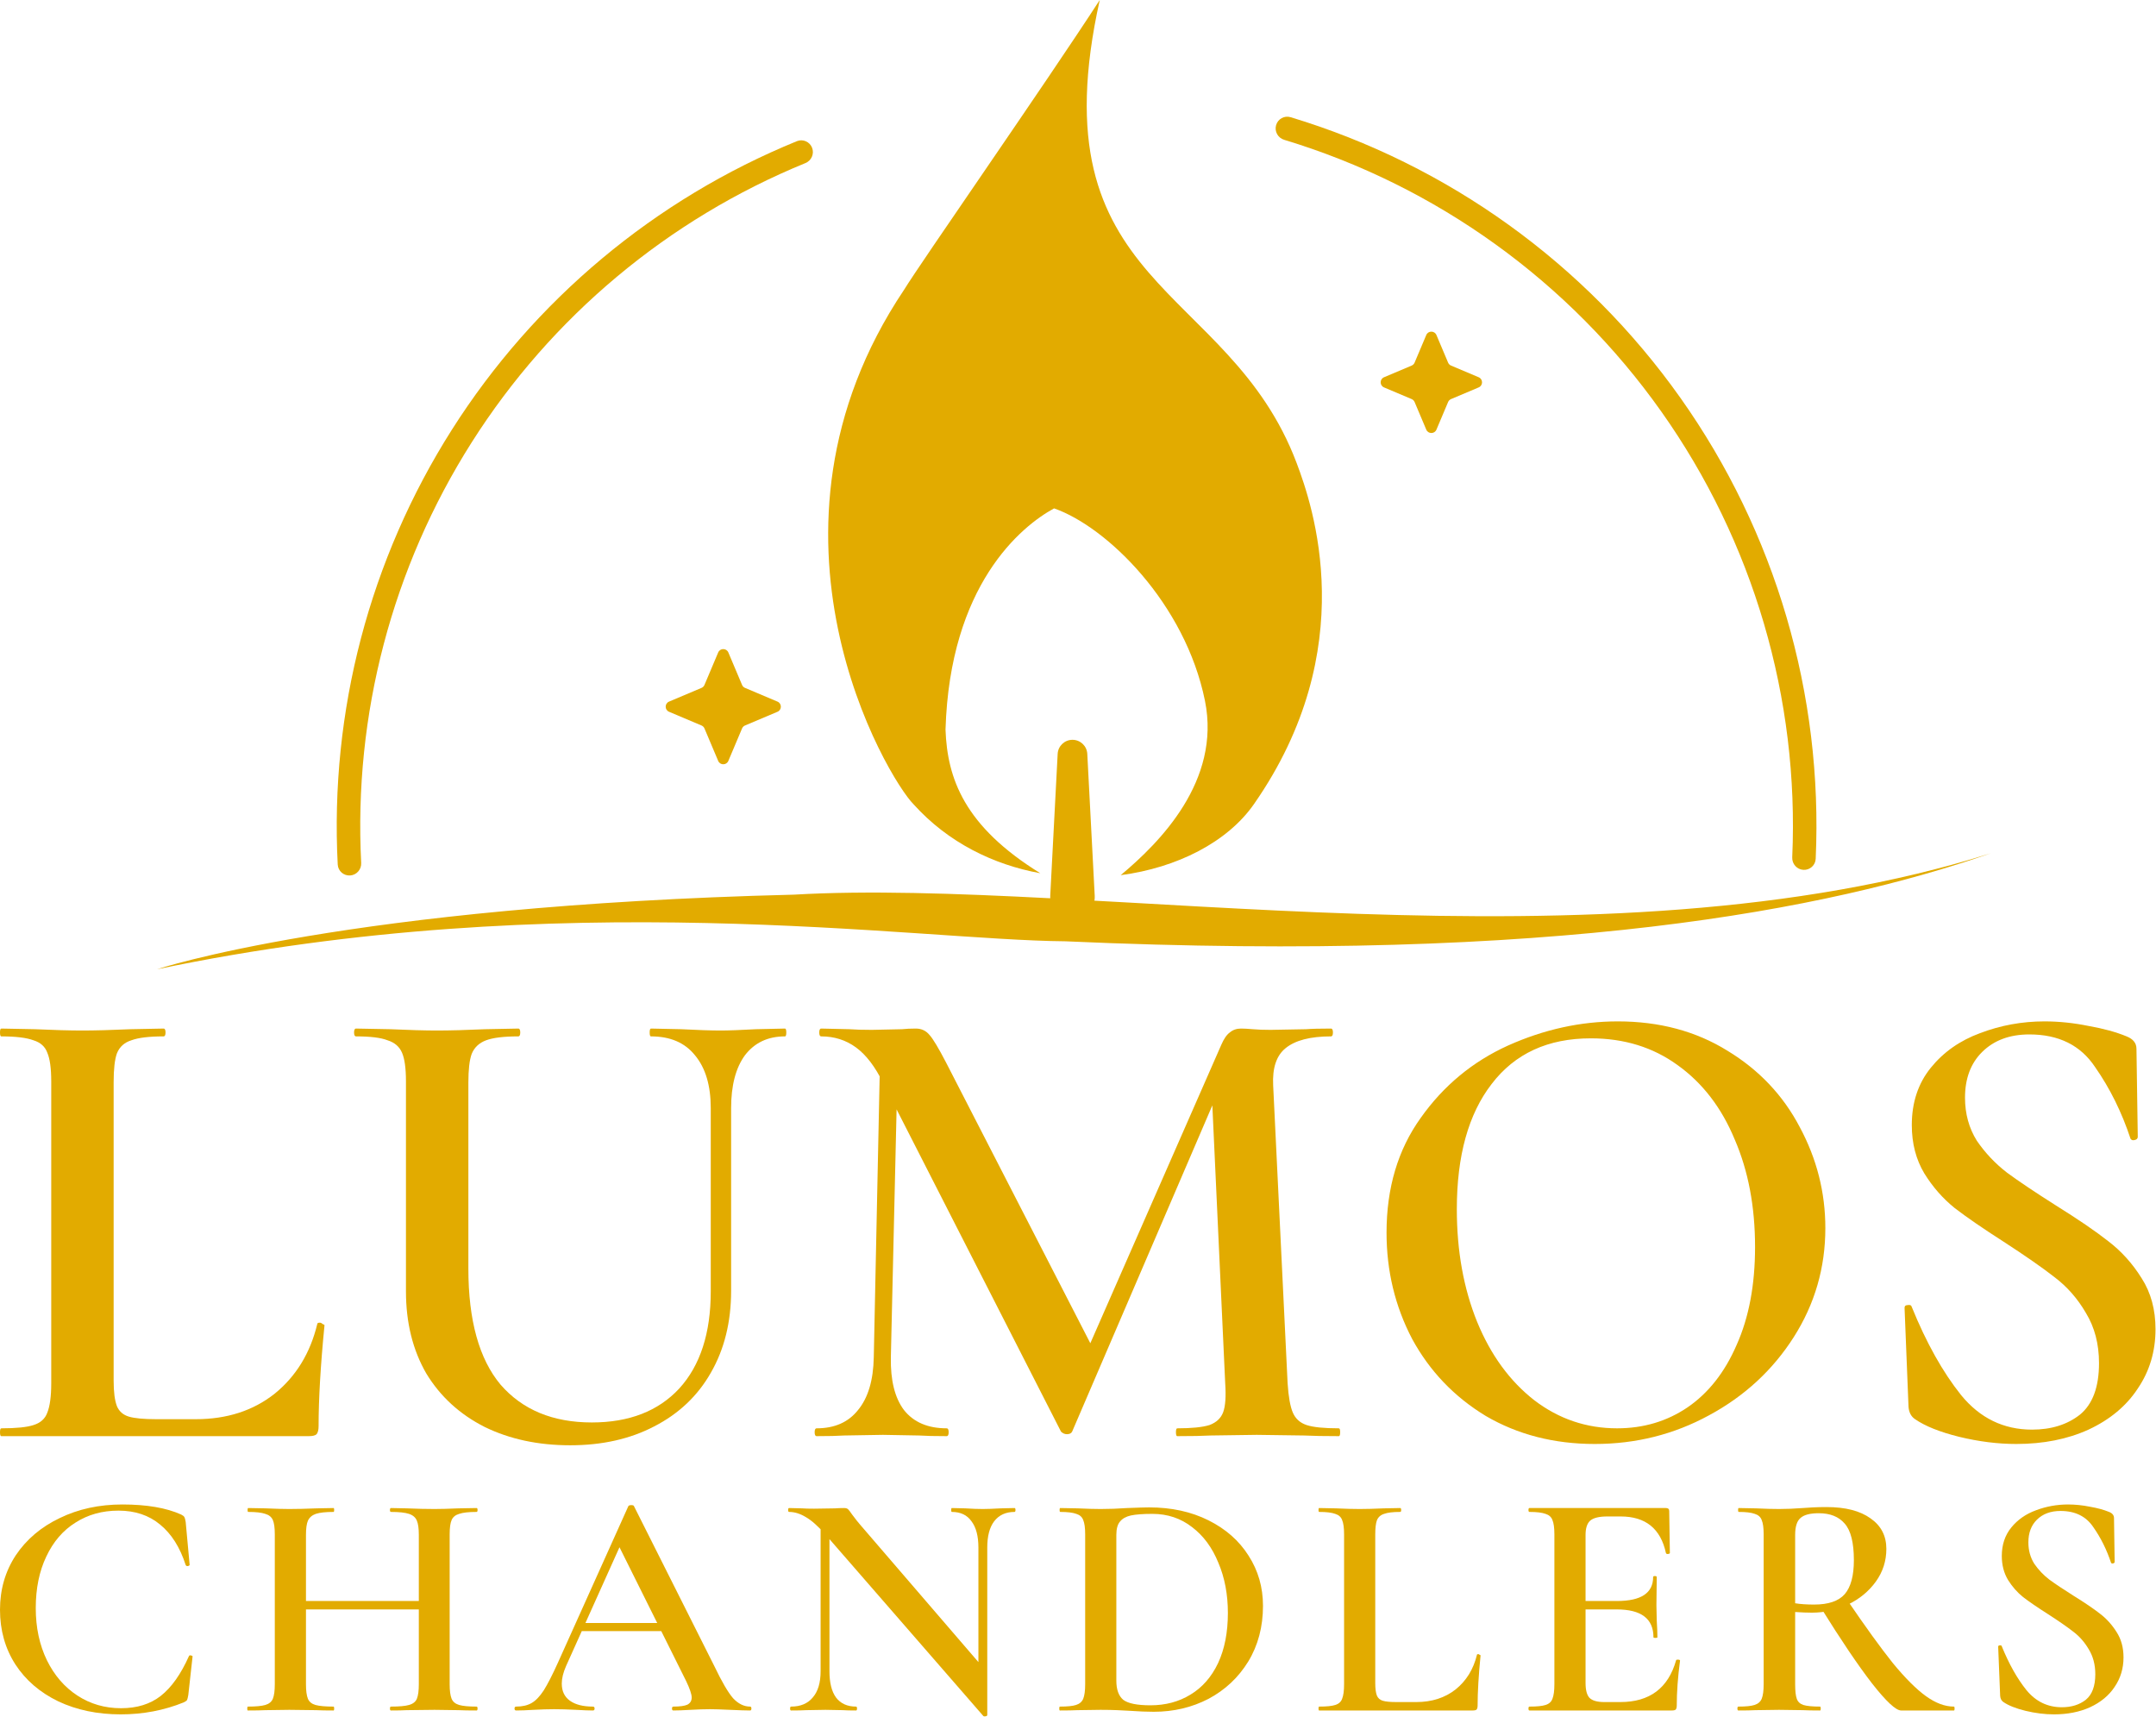<svg xmlns="http://www.w3.org/2000/svg" fill="none" viewBox="0 0 781 622" height="622" width="781">
<path fill="#E2AB00" d="M383.134 273.093C383.283 270.238 385.641 268 388.5 268C391.359 268 393.717 270.238 393.866 273.093L396.556 324.512C396.797 329.126 393.121 333 388.5 333C383.879 333 380.203 329.126 380.444 324.512L383.134 273.093Z"></path>
<path fill="#E2AB00" d="M41.166 500.169C41.166 504.264 41.562 507.335 42.355 509.382C43.149 511.272 44.576 512.532 46.639 513.162C48.701 513.792 52.032 514.107 56.633 514.107H70.91C82.173 514.107 91.691 511.036 99.464 504.894C107.237 498.594 112.393 490.168 114.931 479.616C114.931 479.301 115.248 479.143 115.883 479.143C116.2 479.143 116.517 479.301 116.834 479.616C117.31 479.773 117.548 479.931 117.548 480.088C116.121 494.578 115.407 506.784 115.407 516.706C115.407 517.966 115.169 518.911 114.693 519.541C114.217 520.013 113.265 520.249 111.837 520.249H0.476C0.159 520.249 0 519.777 0 518.832C0 517.887 0.159 517.414 0.476 517.414C5.869 517.414 9.756 517.021 12.136 516.233C14.674 515.446 16.339 513.95 17.133 511.745C18.084 509.382 18.56 505.839 18.56 501.114V391.734C18.56 387.009 18.084 383.544 17.133 381.34C16.339 379.135 14.674 377.638 12.136 376.851C9.597 375.906 5.711 375.434 0.476 375.434C0.159 375.434 0 374.961 0 374.016C0 373.071 0.159 372.599 0.476 372.599L12.611 372.835C19.591 373.15 25.302 373.307 29.744 373.307C34.503 373.307 40.373 373.15 47.352 372.835L59.25 372.599C59.726 372.599 59.964 373.071 59.964 374.016C59.964 374.961 59.726 375.434 59.25 375.434C54.015 375.434 50.129 375.906 47.59 376.851C45.052 377.638 43.307 379.213 42.355 381.576C41.562 383.781 41.166 387.246 41.166 391.97V500.169Z"></path>
<path fill="#E2AB00" d="M257.468 401.42C257.468 393.23 255.564 386.852 251.757 382.285C248.108 377.717 242.794 375.434 235.814 375.434C235.497 375.434 235.338 374.961 235.338 374.016C235.338 373.071 235.497 372.599 235.814 372.599L246.76 372.835C252.788 373.15 257.547 373.307 261.037 373.307C263.893 373.307 268.176 373.15 273.887 372.835L284.357 372.599C284.674 372.599 284.832 373.071 284.832 374.016C284.832 374.961 284.674 375.434 284.357 375.434C278.17 375.434 273.331 377.717 269.841 382.285C266.51 386.852 264.844 393.23 264.844 401.42V467.568C264.844 478.907 262.386 488.829 257.468 497.334C252.709 505.681 245.888 512.138 237.004 516.706C228.279 521.273 218.126 523.557 206.546 523.557C194.966 523.557 184.655 521.352 175.612 516.942C166.57 512.375 159.511 505.917 154.435 497.57C149.517 489.065 147.058 479.143 147.058 467.804V391.734C147.058 387.009 146.582 383.544 145.63 381.34C144.679 379.135 142.934 377.638 140.395 376.851C138.016 375.906 134.209 375.434 128.974 375.434C128.498 375.434 128.26 374.961 128.26 374.016C128.26 373.071 128.498 372.599 128.974 372.599L141.347 372.835C148.327 373.15 153.959 373.307 158.242 373.307C163.001 373.307 168.87 373.15 175.85 372.835L187.748 372.599C188.224 372.599 188.462 373.071 188.462 374.016C188.462 374.961 188.224 375.434 187.748 375.434C182.513 375.434 178.626 375.906 176.088 376.851C173.55 377.796 171.805 379.45 170.853 381.812C170.06 384.017 169.664 387.482 169.664 392.207V459.535C169.664 478.277 173.55 492.294 181.323 501.586C189.255 510.721 200.28 515.288 214.399 515.288C227.883 515.288 238.432 511.193 246.046 503.004C253.661 494.657 257.468 482.923 257.468 467.804V401.42Z"></path>
<path fill="#E2AB00" d="M318.9 378.032L325.325 378.505L322.708 491.664C322.549 500.011 324.135 506.39 327.467 510.8C330.957 515.209 336.112 517.414 342.934 517.414C343.41 517.414 343.647 517.887 343.647 518.832C343.647 519.777 343.41 520.249 342.934 520.249C338.65 520.249 335.319 520.171 332.94 520.013L319.852 519.777L305.813 520.013C303.434 520.171 300.102 520.249 295.819 520.249C295.343 520.249 295.105 519.777 295.105 518.832C295.105 517.887 295.343 517.414 295.819 517.414C302.323 517.414 307.32 515.209 310.81 510.8C314.459 506.39 316.362 500.011 316.521 491.664L318.9 378.032ZM484.991 517.414C485.308 517.414 485.467 517.887 485.467 518.832C485.467 519.777 485.308 520.249 484.991 520.249C479.756 520.249 475.552 520.171 472.38 520.013L455.247 519.777L438.59 520.013C435.735 520.171 431.69 520.249 426.455 520.249C426.138 520.249 425.979 519.777 425.979 518.832C425.979 517.887 426.138 517.414 426.455 517.414C431.69 517.414 435.576 517.021 438.114 516.233C440.653 515.288 442.318 513.713 443.111 511.508C443.905 509.303 444.143 505.839 443.825 501.114L438.828 393.152L449.298 376.851L388.382 518.596C388.065 519.226 387.431 519.541 386.479 519.541C385.686 519.541 384.972 519.226 384.337 518.596L319.852 392.207C316.997 386.379 313.745 382.127 310.096 379.45C306.448 376.772 302.244 375.434 297.485 375.434C297.009 375.434 296.771 374.961 296.771 374.016C296.771 373.071 297.009 372.599 297.485 372.599L307.717 372.835C309.779 372.992 312.476 373.071 315.807 373.071L326.753 372.835C328.181 372.677 329.846 372.599 331.75 372.599C333.812 372.599 335.478 373.386 336.747 374.961C338.016 376.379 339.999 379.686 342.696 384.883L396.235 489.065L386.003 507.02L442.398 378.505C443.349 376.3 444.381 374.804 445.491 374.016C446.601 373.071 447.95 372.599 449.536 372.599C450.647 372.599 452.074 372.677 453.819 372.835C455.564 372.992 457.706 373.071 460.244 373.071L473.093 372.835C475.156 372.677 478.17 372.599 482.136 372.599C482.612 372.599 482.849 373.071 482.849 374.016C482.849 374.961 482.612 375.434 482.136 375.434C474.68 375.434 469.207 376.851 465.717 379.686C462.386 382.363 460.879 386.852 461.196 393.152L466.431 501.114C466.748 505.996 467.383 509.54 468.334 511.745C469.286 513.95 470.952 515.446 473.331 516.233C475.711 517.021 479.597 517.414 484.991 517.414Z"></path>
<path fill="#E2AB00" d="M577.699 523.084C562.946 523.084 549.78 519.698 538.199 512.926C526.778 505.996 517.894 496.704 511.549 485.049C505.362 473.237 502.269 460.402 502.269 446.542C502.269 430.32 506.393 416.461 514.642 404.964C522.891 393.309 533.44 384.568 546.29 378.741C559.298 372.914 572.544 370 586.028 370C601.098 370 614.344 373.544 625.766 380.631C637.187 387.561 645.912 396.774 651.94 408.271C658.127 419.768 661.221 431.974 661.221 444.888C661.221 459.22 657.413 472.371 649.799 484.341C642.184 496.31 631.952 505.76 619.103 512.69C606.412 519.619 592.611 523.084 577.699 523.084ZM585.79 517.414C595.308 517.414 603.795 514.895 611.251 509.855C618.865 504.657 624.814 497.098 629.097 487.176C633.539 477.253 635.76 465.441 635.76 451.739C635.76 437.092 633.301 424.099 628.383 412.76C623.624 401.263 616.724 392.285 607.681 385.828C598.798 379.371 588.328 376.142 576.272 376.142C560.725 376.142 548.749 381.655 540.341 392.679C531.933 403.546 527.729 418.666 527.729 438.037C527.729 453.157 530.188 466.78 535.106 478.907C540.024 490.877 546.924 500.326 555.808 507.256C564.691 514.028 574.685 517.414 585.79 517.414Z"></path>
<path fill="#E2AB00" d="M711.815 397.64C711.815 403.467 713.243 408.665 716.098 413.232C719.112 417.642 722.761 421.501 727.044 424.808C731.327 427.958 737.197 431.895 744.653 436.62C752.743 441.66 759.088 445.991 763.689 449.613C768.448 453.236 772.493 457.724 775.824 463.079C779.156 468.276 780.821 474.419 780.821 481.506C780.821 489.538 778.68 496.704 774.397 503.004C770.272 509.303 764.323 514.265 756.55 517.887C748.936 521.352 740.211 523.084 730.375 523.084C723.713 523.084 716.812 522.218 709.674 520.486C702.694 518.753 697.379 516.627 693.731 514.107C692.303 513.162 691.51 511.666 691.351 509.618L689.924 473.946V473.71C689.924 473.08 690.32 472.765 691.113 472.765C691.906 472.607 692.382 472.844 692.541 473.474C697.776 486.388 703.725 497.019 710.387 505.366C717.209 513.713 725.775 517.887 736.086 517.887C743.066 517.887 748.856 516.076 753.457 512.453C758.057 508.673 760.357 502.452 760.357 493.79C760.357 486.861 758.771 480.797 755.598 475.6C752.584 470.402 748.777 466.071 744.177 462.606C739.735 459.142 733.627 454.889 725.854 449.849C718.24 444.967 712.291 440.872 708.008 437.565C703.725 434.1 700.076 429.926 697.062 425.044C694.048 420.004 692.541 414.177 692.541 407.562C692.541 399.373 694.841 392.443 699.442 386.773C704.042 381.103 709.991 376.93 717.288 374.252C724.744 371.417 732.517 370 740.607 370C745.842 370 751.157 370.551 756.55 371.654C761.944 372.599 766.544 373.859 770.351 375.434C772.731 376.379 773.921 377.875 773.921 379.922L774.397 411.815C774.397 412.445 774 412.838 773.207 412.996C772.572 413.153 772.096 412.996 771.779 412.523C768.606 402.916 764.323 394.254 758.93 386.537C753.695 378.662 745.763 374.725 735.135 374.725C727.996 374.725 722.285 376.851 718.002 381.103C713.877 385.198 711.815 390.71 711.815 397.64Z"></path>
<path fill="#E2AB00" d="M44.329 545C53.123 545 60.214 546.212 65.602 548.637C66.235 548.95 66.632 549.263 66.79 549.576C66.948 549.811 67.107 550.398 67.265 551.336L68.692 566.825C68.692 567.06 68.493 567.216 68.097 567.294C67.701 567.372 67.424 567.255 67.265 566.942C65.205 560.528 62.115 555.639 57.995 552.275C53.955 548.911 48.924 547.229 42.903 547.229C37.039 547.229 31.85 548.677 27.334 551.571C22.818 554.387 19.292 558.494 16.757 563.891C14.222 569.211 12.954 575.43 12.954 582.548C12.954 589.589 14.301 595.886 16.995 601.44C19.688 606.915 23.372 611.179 28.047 614.23C32.721 617.28 37.99 618.806 43.853 618.806C49.637 618.806 54.43 617.319 58.233 614.347C62.115 611.296 65.522 606.485 68.454 599.914C68.533 599.68 68.771 599.601 69.167 599.68C69.563 599.758 69.761 599.875 69.761 600.032L68.216 613.995C68.058 614.934 67.899 615.559 67.741 615.872C67.582 616.107 67.186 616.381 66.552 616.694C59.422 619.588 51.816 621.035 43.734 621.035C35.336 621.035 27.809 619.471 21.154 616.342C14.499 613.134 9.309 608.676 5.586 602.965C1.862 597.176 0 590.566 0 583.135C0 575.782 1.901 569.211 5.704 563.422C9.587 557.633 14.895 553.135 21.63 549.928C28.364 546.643 35.93 545 44.329 545Z"></path>
<path fill="#E2AB00" d="M151.717 556.03C151.717 553.683 151.48 551.962 151.004 550.867C150.529 549.694 149.578 548.872 148.152 548.403C146.726 547.933 144.547 547.699 141.616 547.699C141.378 547.699 141.259 547.464 141.259 546.995C141.259 546.525 141.378 546.291 141.616 546.291L147.32 546.408C151.123 546.565 154.49 546.643 157.422 546.643C159.561 546.643 162.453 546.565 166.097 546.408L172.634 546.291C172.872 546.291 172.99 546.525 172.99 546.995C172.99 547.464 172.872 547.699 172.634 547.699C169.782 547.699 167.682 547.933 166.335 548.403C164.988 548.794 164.077 549.537 163.602 550.632C163.126 551.727 162.889 553.448 162.889 555.795V610.123C162.889 612.47 163.126 614.23 163.602 615.403C164.077 616.498 164.988 617.241 166.335 617.632C167.682 618.024 169.782 618.219 172.634 618.219C172.872 618.219 172.99 618.454 172.99 618.923C172.99 619.392 172.872 619.627 172.634 619.627C169.94 619.627 167.761 619.588 166.097 619.51L157.422 619.392L147.32 619.51C145.894 619.588 143.993 619.627 141.616 619.627C141.378 619.627 141.259 619.392 141.259 618.923C141.259 618.454 141.378 618.219 141.616 618.219C144.626 618.219 146.805 618.024 148.152 617.632C149.578 617.241 150.529 616.498 151.004 615.403C151.48 614.23 151.717 612.47 151.717 610.123V556.03ZM104.774 579.967H156.828V583.018H104.774V579.967ZM99.545 555.795C99.545 553.448 99.308 551.727 98.832 550.632C98.357 549.537 97.446 548.794 96.099 548.403C94.752 547.933 92.692 547.699 89.919 547.699C89.76 547.699 89.681 547.464 89.681 546.995C89.681 546.525 89.76 546.291 89.919 546.291L96.218 546.408C99.862 546.565 102.714 546.643 104.774 546.643C107.547 546.643 110.835 546.565 114.638 546.408L120.818 546.291C120.977 546.291 121.056 546.525 121.056 546.995C121.056 547.464 120.977 547.699 120.818 547.699C117.966 547.699 115.827 547.933 114.401 548.403C113.054 548.872 112.103 549.694 111.548 550.867C111.073 551.962 110.835 553.683 110.835 556.03V610.123C110.835 612.47 111.073 614.23 111.548 615.403C112.024 616.498 112.935 617.241 114.282 617.632C115.708 618.024 117.887 618.219 120.818 618.219C120.977 618.219 121.056 618.454 121.056 618.923C121.056 619.392 120.977 619.627 120.818 619.627C118.124 619.627 116.025 619.588 114.519 619.51L104.774 619.392L96.099 619.51C94.593 619.588 92.494 619.627 89.8 619.627C89.642 619.627 89.562 619.392 89.562 618.923C89.562 618.454 89.642 618.219 89.8 618.219C92.652 618.219 94.752 618.024 96.099 617.632C97.446 617.241 98.357 616.498 98.832 615.403C99.308 614.23 99.545 612.47 99.545 610.123V555.795Z"></path>
<path fill="#E2AB00" d="M210.036 587.946H243.312L244.144 590.879H208.491L210.036 587.946ZM271.716 618.219C272.033 618.219 272.191 618.454 272.191 618.923C272.191 619.392 272.033 619.627 271.716 619.627C270.21 619.627 267.794 619.549 264.466 619.392C261.139 619.236 258.722 619.158 257.217 619.158C255.236 619.158 252.899 619.236 250.205 619.392C247.511 619.549 245.412 619.627 243.906 619.627C243.59 619.627 243.431 619.392 243.431 618.923C243.431 618.454 243.59 618.219 243.906 618.219C246.283 618.219 247.987 617.984 249.017 617.515C250.047 616.967 250.562 616.107 250.562 614.934C250.562 613.76 249.888 611.765 248.541 608.949L223.703 559.081L228.576 551.219L205.045 603.552C204.015 605.899 203.5 608.011 203.5 609.888C203.5 612.626 204.49 614.699 206.471 616.107C208.452 617.515 211.225 618.219 214.79 618.219C215.186 618.219 215.384 618.454 215.384 618.923C215.384 619.392 215.186 619.627 214.79 619.627C213.364 619.627 211.304 619.549 208.61 619.392C205.599 619.236 202.985 619.158 200.766 619.158C198.627 619.158 196.131 619.236 193.279 619.392C190.744 619.549 188.644 619.627 186.981 619.627C186.584 619.627 186.386 619.392 186.386 618.923C186.386 618.454 186.584 618.219 186.981 618.219C189.199 618.219 191.061 617.789 192.566 616.928C194.071 616.068 195.537 614.542 196.963 612.352C198.389 610.084 200.093 606.759 202.074 602.378L227.625 545.587C227.783 545.352 228.14 545.235 228.695 545.235C229.249 545.235 229.566 545.352 229.645 545.587L258.762 603.552C261.456 609.184 263.714 613.056 265.536 615.168C267.437 617.202 269.497 618.219 271.716 618.219Z"></path>
<path fill="#E2AB00" d="M297.26 548.989L300.468 549.224V605.429C300.468 609.575 301.261 612.743 302.845 614.934C304.509 617.124 306.926 618.219 310.095 618.219C310.332 618.219 310.451 618.454 310.451 618.923C310.451 619.392 310.332 619.627 310.095 619.627C308.035 619.627 306.45 619.588 305.341 619.51L299.042 619.392L292.031 619.51C290.763 619.588 288.941 619.627 286.564 619.627C286.326 619.627 286.207 619.392 286.207 618.923C286.207 618.454 286.326 618.219 286.564 618.219C289.971 618.219 292.585 617.124 294.407 614.934C296.309 612.743 297.26 609.575 297.26 605.429V548.989ZM357.632 621.27C357.632 621.505 357.434 621.661 357.038 621.739C356.642 621.817 356.364 621.778 356.206 621.622L299.042 555.912C296.349 552.862 293.972 550.75 291.912 549.576C289.852 548.325 287.831 547.699 285.851 547.699C285.613 547.699 285.494 547.464 285.494 546.995C285.494 546.525 285.613 546.291 285.851 546.291L290.604 546.408C291.555 546.486 292.981 546.525 294.883 546.525L302.489 546.408C303.44 546.33 304.549 546.291 305.816 546.291C306.45 546.291 306.926 546.447 307.243 546.76C307.559 547.073 308.035 547.699 308.669 548.637C310.016 550.437 311.006 551.688 311.64 552.392L356.681 604.725L357.632 621.27ZM357.632 621.27L354.423 617.75V560.606C354.423 556.46 353.591 553.292 351.928 551.102C350.343 548.833 347.966 547.699 344.797 547.699C344.639 547.699 344.559 547.464 344.559 546.995C344.559 546.525 344.639 546.291 344.797 546.291L349.67 546.408C352.205 546.565 354.305 546.643 355.968 546.643C357.474 546.643 359.652 546.565 362.505 546.408L367.496 546.291C367.734 546.291 367.853 546.525 367.853 546.995C367.853 547.464 367.734 547.699 367.496 547.699C364.327 547.699 361.871 548.833 360.128 551.102C358.464 553.292 357.632 556.46 357.632 560.606V621.27Z"></path>
<path fill="#E2AB00" d="M417.936 620.096C415.48 620.096 412.588 619.979 409.26 619.744C408.072 619.666 406.566 619.588 404.744 619.51C402.922 619.432 400.902 619.392 398.683 619.392L390.245 619.51C388.74 619.588 386.64 619.627 383.947 619.627C383.788 619.627 383.709 619.392 383.709 618.923C383.709 618.454 383.788 618.219 383.947 618.219C386.64 618.219 388.582 618.024 389.77 617.632C391.038 617.241 391.909 616.498 392.385 615.403C392.86 614.23 393.098 612.47 393.098 610.123V555.795C393.098 553.448 392.86 551.727 392.385 550.632C391.988 549.537 391.156 548.794 389.889 548.403C388.621 547.933 386.68 547.699 384.065 547.699C383.907 547.699 383.828 547.464 383.828 546.995C383.828 546.525 383.907 546.291 384.065 546.291L390.364 546.408C393.85 546.565 396.623 546.643 398.683 546.643C401.773 546.643 404.982 546.525 408.31 546.291C412.271 546.134 414.925 546.056 416.272 546.056C424.353 546.056 431.524 547.621 437.783 550.75C444.042 553.879 448.875 558.142 452.282 563.539C455.768 568.937 457.511 574.999 457.511 581.727C457.511 589.315 455.728 596.042 452.163 601.909C448.597 607.698 443.804 612.196 437.783 615.403C431.761 618.532 425.146 620.096 417.936 620.096ZM416.747 617.75C422.214 617.75 427.047 616.459 431.246 613.878C435.525 611.296 438.852 607.502 441.229 602.496C443.606 597.411 444.794 591.349 444.794 584.308C444.794 577.581 443.646 571.518 441.348 566.121C439.13 560.645 435.96 556.343 431.841 553.214C427.721 550.006 422.927 548.403 417.46 548.403C414.054 548.403 411.439 548.598 409.617 548.989C407.874 549.381 406.567 550.124 405.695 551.219C404.823 552.236 404.388 553.839 404.388 556.03V608.832C404.388 612.039 405.22 614.347 406.883 615.755C408.626 617.085 411.914 617.75 416.747 617.75Z"></path>
<path fill="#E2AB00" d="M498.178 609.653C498.178 611.687 498.376 613.213 498.772 614.23C499.169 615.168 499.882 615.794 500.912 616.107C501.942 616.42 503.605 616.576 505.903 616.576H513.034C518.659 616.576 523.413 615.051 527.295 612C531.177 608.871 533.752 604.686 535.02 599.445C535.02 599.289 535.178 599.21 535.495 599.21C535.654 599.21 535.812 599.289 535.97 599.445C536.208 599.523 536.327 599.601 536.327 599.68C535.614 606.876 535.257 612.939 535.257 617.867C535.257 618.493 535.139 618.962 534.901 619.275C534.663 619.51 534.188 619.627 533.475 619.627H477.856C477.698 619.627 477.618 619.392 477.618 618.923C477.618 618.454 477.698 618.219 477.856 618.219C480.55 618.219 482.491 618.024 483.679 617.632C484.947 617.241 485.779 616.498 486.175 615.403C486.651 614.23 486.888 612.47 486.888 610.123V555.795C486.888 553.448 486.651 551.727 486.175 550.632C485.779 549.537 484.947 548.794 483.679 548.403C482.412 547.933 480.471 547.699 477.856 547.699C477.698 547.699 477.618 547.464 477.618 546.995C477.618 546.525 477.698 546.291 477.856 546.291L483.917 546.408C487.403 546.565 490.255 546.643 492.474 546.643C494.851 546.643 497.782 546.565 501.268 546.408L507.21 546.291C507.448 546.291 507.567 546.525 507.567 546.995C507.567 547.464 507.448 547.699 507.21 547.699C504.596 547.699 502.655 547.933 501.387 548.403C500.119 548.794 499.248 549.576 498.772 550.75C498.376 551.845 498.178 553.566 498.178 555.912V609.653Z"></path>
<path fill="#E2AB00" d="M554.037 619.627C553.799 619.627 553.68 619.392 553.68 618.923C553.68 618.454 553.799 618.219 554.037 618.219C556.73 618.219 558.671 618.024 559.86 617.632C561.128 617.241 561.959 616.498 562.356 615.403C562.831 614.23 563.069 612.47 563.069 610.123V555.795C563.069 553.448 562.831 551.727 562.356 550.632C561.959 549.537 561.128 548.794 559.86 548.403C558.592 547.933 556.651 547.699 554.037 547.699C553.799 547.699 553.68 547.464 553.68 546.995C553.68 546.525 553.799 546.291 554.037 546.291H603.475C604.268 546.291 604.664 546.643 604.664 547.347L604.901 562.601C604.901 562.757 604.664 562.875 604.188 562.953C603.792 562.953 603.555 562.835 603.475 562.601C601.574 553.761 596.107 549.342 587.075 549.342H582.202C579.271 549.342 577.211 549.85 576.023 550.867C574.913 551.884 574.359 553.605 574.359 556.03V609.653C574.359 612.235 574.834 614.034 575.785 615.051C576.815 616.068 578.598 616.576 581.133 616.576H586.956C597.573 616.576 604.307 611.531 607.16 601.44C607.16 601.283 607.358 601.205 607.754 601.205C608.308 601.205 608.586 601.322 608.586 601.557C607.793 607.502 607.397 612.939 607.397 617.867C607.397 618.493 607.278 618.962 607.041 619.275C606.803 619.51 606.328 619.627 605.615 619.627H554.037ZM598.959 593.109C598.959 586.381 594.522 583.018 585.649 583.018H569.011V579.967H585.768C594.483 579.967 598.84 577.072 598.84 571.284C598.84 571.049 599.039 570.932 599.435 570.932C599.91 570.932 600.148 571.049 600.148 571.284L600.029 581.492L600.148 587.007C600.306 589.51 600.385 591.544 600.385 593.109C600.385 593.265 600.148 593.343 599.672 593.343C599.197 593.343 598.959 593.265 598.959 593.109Z"></path>
<path fill="#E2AB00" d="M688.671 619.627C686.77 619.627 683.244 616.342 678.094 609.771C673.023 603.2 666.844 594.047 659.555 582.314L669.062 579.497C675.717 589.276 681.263 596.942 685.7 602.496C690.216 607.972 694.217 611.961 697.703 614.464C701.189 616.967 704.557 618.219 707.805 618.219C707.963 618.219 708.043 618.454 708.043 618.923C708.043 619.392 707.963 619.627 707.805 619.627H688.671ZM661.694 545.939C668.507 545.939 673.816 547.308 677.619 550.046C681.422 552.705 683.323 556.382 683.323 561.075C683.323 565.456 682.056 569.406 679.52 572.927C676.985 576.447 673.618 579.224 669.419 581.258C665.299 583.213 660.941 584.191 656.346 584.191C654.682 584.191 652.662 584.113 650.285 583.956V610.123C650.285 612.548 650.483 614.308 650.879 615.403C651.275 616.498 652.067 617.241 653.256 617.632C654.524 618.024 656.544 618.219 659.317 618.219C659.475 618.219 659.555 618.454 659.555 618.923C659.555 619.392 659.475 619.627 659.317 619.627C656.702 619.627 654.642 619.588 653.137 619.51L644.461 619.392L635.905 619.51C634.399 619.588 632.339 619.627 629.725 619.627C629.487 619.627 629.368 619.392 629.368 618.923C629.368 618.454 629.487 618.219 629.725 618.219C632.419 618.219 634.36 618.024 635.548 617.632C636.816 617.241 637.687 616.498 638.163 615.403C638.638 614.23 638.876 612.47 638.876 610.123V555.795C638.876 553.448 638.638 551.727 638.163 550.632C637.767 549.537 636.935 548.794 635.667 548.403C634.399 547.933 632.458 547.699 629.844 547.699C629.685 547.699 629.606 547.464 629.606 546.995C629.606 546.525 629.685 546.291 629.844 546.291L636.024 546.408C639.51 546.565 642.322 546.643 644.461 546.643C647.076 546.643 649.928 546.525 653.018 546.291C654.048 546.212 655.276 546.134 656.702 546.056C658.208 545.978 659.871 545.939 661.694 545.939ZM671.558 565.182C671.558 558.846 670.449 554.426 668.23 551.923C666.091 549.42 662.961 548.168 658.842 548.168C655.672 548.168 653.454 548.755 652.186 549.928C650.919 551.023 650.285 553.057 650.285 556.03V580.788C652.186 581.101 654.484 581.258 657.178 581.258C662.328 581.258 666.012 580.006 668.23 577.503C670.449 574.921 671.558 570.814 671.558 565.182Z"></path>
<path fill="#E2AB00" d="M734.768 558.729C734.768 561.623 735.481 564.204 736.907 566.473C738.412 568.663 740.234 570.58 742.373 572.222C744.513 573.787 747.444 575.743 751.168 578.089C755.209 580.593 758.378 582.744 760.675 584.543C763.052 586.342 765.073 588.572 766.736 591.231C768.4 593.813 769.232 596.864 769.232 600.384C769.232 604.373 768.163 607.932 766.023 611.061C763.963 614.19 760.992 616.655 757.11 618.454C753.307 620.175 748.95 621.035 744.037 621.035C740.71 621.035 737.263 620.605 733.698 619.744C730.212 618.884 727.558 617.828 725.735 616.576C725.022 616.107 724.626 615.364 724.547 614.347L723.834 596.629V596.512C723.834 596.199 724.032 596.042 724.428 596.042C724.824 595.964 725.062 596.081 725.141 596.394C727.756 602.809 730.727 608.089 734.054 612.235C737.461 616.381 741.74 618.454 746.89 618.454C750.376 618.454 753.267 617.554 755.565 615.755C757.863 613.878 759.012 610.788 759.012 606.485C759.012 603.043 758.219 600.032 756.635 597.45C755.129 594.869 753.228 592.718 750.93 590.997C748.712 589.276 745.661 587.164 741.779 584.66C737.976 582.235 735.005 580.201 732.866 578.559C730.727 576.838 728.905 574.765 727.399 572.34C725.894 569.837 725.141 566.942 725.141 563.657C725.141 559.589 726.29 556.147 728.588 553.331C730.885 550.515 733.856 548.442 737.501 547.112C741.225 545.704 745.107 545 749.148 545C751.762 545 754.416 545.274 757.11 545.821C759.804 546.291 762.102 546.917 764.003 547.699C765.191 548.168 765.786 548.911 765.786 549.928L766.023 565.769C766.023 566.082 765.825 566.277 765.429 566.356C765.112 566.434 764.875 566.356 764.716 566.121C763.131 561.349 760.992 557.047 758.299 553.214C755.684 549.302 751.723 547.347 746.414 547.347C742.849 547.347 739.997 548.403 737.857 550.515C735.798 552.549 734.768 555.287 734.768 558.729Z"></path>
<path fill="#E2AB00" d="M56.813 351.142C56.813 351.142 125.854 328.078 287.565 324.092C394.623 317.849 580.098 353.85 721.243 309.065C662.427 329.559 563.604 348.973 385.889 340.987C331.079 340.549 203.503 320.392 56.838 351.132L56.813 351.142Z" clip-rule="evenodd" fill-rule="evenodd"></path>
<path fill="#E2AB00" d="M260.158 236.361C260.846 234.732 263.154 234.732 263.842 236.361L268.812 248.124C269.014 248.604 269.396 248.986 269.876 249.188L281.639 254.158C283.268 254.846 283.268 257.154 281.639 257.842L269.876 262.812C269.396 263.014 269.014 263.396 268.812 263.876L263.842 275.639C263.154 277.268 260.846 277.268 260.158 275.639L255.188 263.876C254.986 263.396 254.604 263.014 254.124 262.812L242.361 257.842C240.732 257.154 240.732 254.846 242.361 254.158L254.124 249.188C254.604 248.986 254.986 248.604 255.188 248.124L260.158 236.361Z"></path>
<path fill="#E2AB00" d="M398.382 0C374.98 105 444.938 101.99 469.723 167.79C475.452 183 493.486 235 454.223 291.315C444.632 305.072 426.391 314.34 405.961 317.031C420.008 305.328 442.368 282.911 436.493 253.876C429.354 218.59 401.019 190.859 381.836 184.159C369.789 190.714 344.089 211.951 342.507 264.292C343.15 282.016 349.286 299.297 376.842 316.334C359.89 313.241 343.454 305.267 330.896 291.315C321.639 282.044 268.355 193.232 327.479 105C333.62 94.981 378.047 31.318 398.382 0Z"></path>
<path fill="#E2AB00" d="M516.658 121.361C517.346 119.732 519.654 119.732 520.342 121.361L524.569 131.367C524.772 131.846 525.154 132.228 525.633 132.431L535.639 136.658C537.268 137.346 537.268 139.654 535.639 140.342L525.633 144.569C525.154 144.772 524.772 145.154 524.569 145.633L520.342 155.639C519.654 157.268 517.346 157.268 516.658 155.639L512.431 145.633C512.228 145.154 511.846 144.772 511.367 144.569L501.361 140.342C499.732 139.654 499.732 137.346 501.361 136.658L511.367 132.431C511.846 132.228 512.228 131.846 512.431 131.367L516.658 121.361Z"></path>
<path fill="#E2AB00" d="M653.25 315.105C655.597 315.249 657.62 313.461 657.726 311.112C660.419 251.594 643.201 192.828 608.726 144.136C574.252 95.445 524.542 59.683 467.509 42.453C465.258 41.773 462.9 43.087 462.256 45.348C461.612 47.61 462.925 49.962 465.175 50.643C520.342 67.341 568.424 101.95 601.777 149.057C635.13 196.164 651.801 253.012 649.226 310.593C649.121 312.942 650.903 314.961 653.25 315.105Z"></path>
<path fill="#E2AB00" d="M294.173 53.528C293.319 51.337 290.848 50.251 288.671 51.14C237.219 72.148 193.534 108.65 163.713 155.63C133.892 202.611 119.454 257.677 122.341 313.178C122.464 315.526 124.498 317.299 126.844 317.14C129.19 316.98 130.959 314.949 130.838 312.6C128.072 258.909 142.053 205.643 170.902 160.194C199.752 114.744 242.002 79.423 291.765 59.074C293.941 58.184 295.027 55.719 294.173 53.528Z"></path>
</svg>
